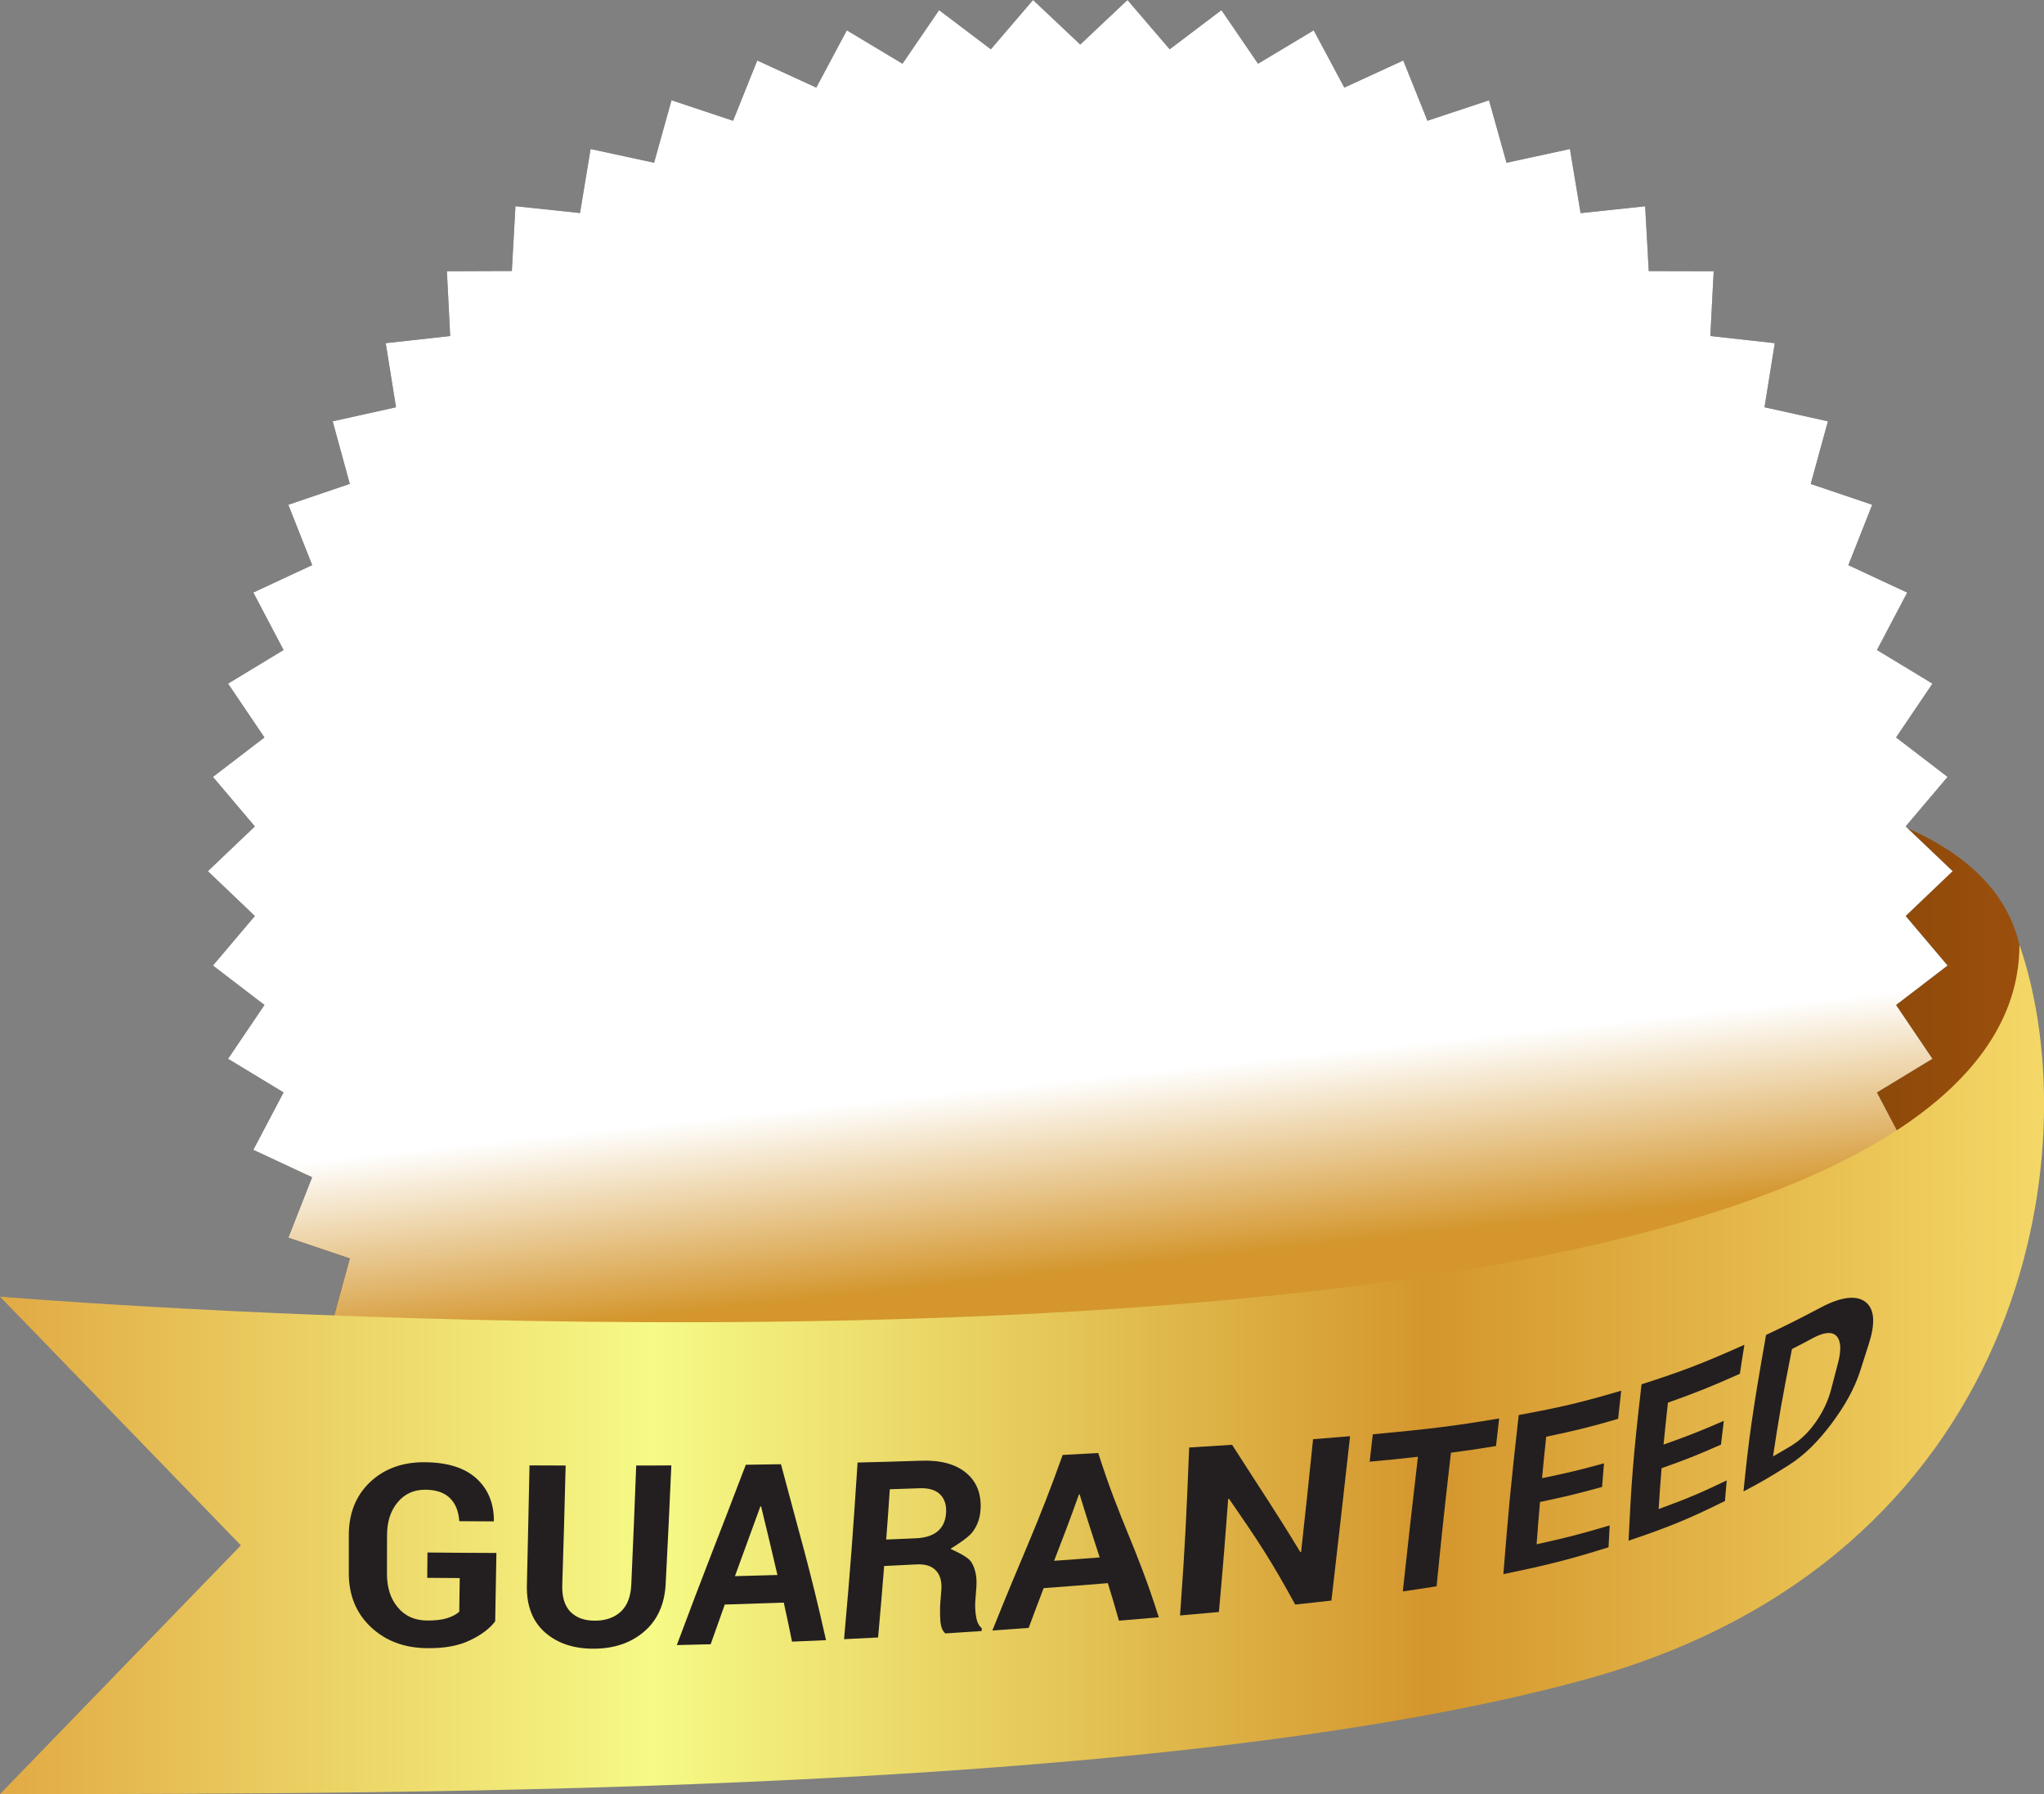 <?xml version="1.0" encoding="UTF-8"?><svg xmlns="http://www.w3.org/2000/svg" xmlns:xlink="http://www.w3.org/1999/xlink" viewBox="0 0 266.28 233.7"><rect x="0" y="0" width="266.28" height="233.7" fill="#808080" stroke="none"/><defs><style>.cls-1{fill:url(#linear-gradient-4);mix-blend-mode:multiply;}.cls-1,.cls-2,.cls-3,.cls-4,.cls-5,.cls-6,.cls-7{stroke-width:0px;}.cls-2{fill:url(#linear-gradient);}.cls-3{fill:url(#linear-gradient-2);}.cls-4{fill:url(#linear-gradient-3);}.cls-5{fill:url(#linear-gradient-5);}.cls-8{isolation:isolate;}.cls-6{fill:#231f20;}.cls-7{fill:#fff;}</style><linearGradient id="linear-gradient" x1="200.9" y1="138.75" x2="263.95" y2="138.75" gradientUnits="userSpaceOnUse"><stop offset="0" stop-color="#6c3d00"/><stop offset="1" stop-color="#9c4f0d"/></linearGradient><linearGradient id="linear-gradient-2" x1="74.54" y1="27.01" x2="205.51" y2="198.12" gradientUnits="userSpaceOnUse"><stop offset="0" stop-color="#e1aa44"/><stop offset=".32" stop-color="#f6fa86"/><stop offset=".7" stop-color="#d4962d"/><stop offset="1" stop-color="#f4d867"/></linearGradient><linearGradient id="linear-gradient-3" x1="71.36" y1="22.86" x2="208.62" y2="202.18" xlink:href="#linear-gradient-2"/><linearGradient id="linear-gradient-4" x1="143.58" y1="140.21" x2="151.14" y2="211.01" gradientUnits="userSpaceOnUse"><stop offset="0" stop-color="#fff"/><stop offset=".35" stop-color="#d4962d"/><stop offset="1" stop-color="#d4962d"/></linearGradient><linearGradient id="linear-gradient-5" x1="0" y1="178.38" x2="266.28" y2="178.38" xlink:href="#linear-gradient-2"/></defs><g class="cls-8"><g id="Layer_2"><g id="money_back_sign"><path class="cls-2" d="m256.14,149.89s10.91-9.39,6.93-26.82c-3.98-17.43-31.87-20.39-40.99-20.39s-21.19,72.15-21.19,72.15l55.25-24.94Z"/><polygon class="cls-6" points="129.08 220.55 122.35 225.65 117.57 218.67 110.32 223.02 106.33 215.56 98.65 219.09 95.5 211.24 87.48 213.91 85.2 205.77 76.94 207.56 75.56 199.22 67.15 200.1 66.67 191.66 58.22 191.64 58.65 183.2 50.25 182.27 51.59 173.92 43.33 172.09 45.57 163.93 37.56 161.22 40.66 153.35 33 149.78 36.94 142.3 29.71 137.92 34.45 130.91 27.74 125.77 33.2 119.32 27.08 113.48 33.2 107.65 27.74 101.2 34.45 96.06 29.71 89.05 36.94 84.67 33 77.18 40.67 73.61 37.56 65.75 45.57 63.03 43.34 54.88 51.59 53.05 50.25 44.7 58.65 43.77 58.22 35.33 66.68 35.3 67.15 26.86 75.56 27.75 76.94 19.41 85.21 21.2 87.48 13.06 95.5 15.73 98.65 7.88 106.34 11.41 110.32 3.95 117.57 8.3 122.34 1.32 129.08 6.42 134.58 0 140.73 5.8 146.88 0 152.38 6.42 159.12 1.32 163.89 8.3 171.14 3.95 175.13 11.41 182.81 7.88 185.96 15.73 193.98 13.06 196.26 21.2 204.52 19.41 205.91 27.76 214.32 26.87 214.79 35.31 223.25 35.33 222.81 43.77 231.21 44.7 229.87 53.05 238.13 54.88 235.89 63.04 243.9 65.75 240.79 73.62 248.46 77.19 244.52 84.67 251.75 89.05 247.01 96.06 253.72 101.2 248.26 107.65 254.38 113.48 248.26 119.32 253.72 125.77 247.01 130.91 251.75 137.92 244.52 142.31 248.46 149.79 240.79 153.36 243.9 161.22 235.89 163.94 238.12 172.09 229.87 173.93 231.21 182.27 222.81 183.2 223.24 191.65 214.78 191.67 214.3 200.11 205.9 199.22 204.51 207.56 196.25 205.77 193.97 213.92 185.95 211.24 182.81 219.09 175.12 215.56 171.14 223.02 163.88 218.67 159.11 225.66 152.38 220.55 146.88 226.97 140.73 221.17 134.58 226.97 129.08 220.55"/><polygon class="cls-3" points="251.11 113.48 245.17 119.15 250.48 125.42 243.96 130.42 248.55 137.22 241.53 141.48 245.36 148.74 237.92 152.21 240.93 159.85 233.16 162.49 235.32 170.41 227.31 172.19 228.61 180.29 220.44 181.2 220.87 189.4 212.65 189.42 212.19 197.62 204.02 196.76 202.68 204.86 194.65 203.12 192.44 211.03 184.65 208.43 181.59 216.06 174.13 212.63 170.27 219.87 163.22 215.65 158.59 222.43 152.05 217.47 146.7 223.71 140.73 218.08 134.76 223.71 129.41 217.47 122.87 222.43 118.23 215.65 111.19 219.87 107.32 212.63 99.86 216.06 96.8 208.44 89.01 211.03 86.8 203.12 78.77 204.85 77.43 196.75 69.26 197.61 68.8 189.42 60.59 189.39 61.01 181.19 52.85 180.29 54.15 172.18 46.13 170.4 48.3 162.48 40.52 159.84 43.54 152.2 36.1 148.74 39.93 141.48 32.9 137.22 37.5 130.42 30.98 125.42 36.29 119.15 30.35 113.48 36.29 107.82 30.98 101.55 37.5 96.56 32.9 89.75 39.93 85.49 36.1 78.23 43.54 74.76 40.53 67.12 48.3 64.48 46.13 56.56 54.15 54.78 52.85 46.68 61.01 45.77 60.59 37.57 68.8 37.55 69.27 29.35 77.44 30.21 78.78 22.11 86.8 23.85 89.02 15.94 96.81 18.54 99.86 10.91 107.32 14.34 111.19 7.1 118.24 11.32 122.87 4.54 129.41 9.5 134.75 3.26 140.73 8.9 146.7 3.26 152.04 9.5 158.59 4.54 163.22 11.32 170.27 7.1 174.14 14.35 181.6 10.92 184.66 18.54 192.45 15.94 194.66 23.85 202.69 22.12 204.03 30.22 212.2 29.36 212.66 37.56 220.87 37.58 220.45 45.78 228.61 46.68 227.31 54.79 235.33 56.57 233.16 64.49 240.93 67.13 237.92 74.76 245.36 78.23 241.53 85.49 248.55 89.75 243.96 96.56 250.48 101.55 245.17 107.82 251.11 113.48"/><path class="cls-6" d="m238.83,113.48c0,54.18-43.92,98.1-98.1,98.1s-98.1-43.92-98.1-98.1S86.55,15.39,140.73,15.39s98.1,43.92,98.1,98.1Z"/><path class="cls-4" d="m198.69,113.48c0,32.01-25.95,57.96-57.96,57.96s-57.96-25.95-57.96-57.96,25.95-57.96,57.96-57.96,57.96,25.95,57.96,57.96Z"/><path class="cls-6" d="m140.73,58.78c-30.21,0-54.71,24.49-54.71,54.7s24.49,54.71,54.71,54.71,54.71-24.49,54.71-54.71-24.5-54.7-54.71-54.7Zm0,105.99c-28.32,0-51.29-22.96-51.29-51.29s22.96-51.29,51.29-51.29,51.29,22.96,51.29,51.29-22.96,51.29-51.29,51.29Z"/><path class="cls-6" d="m118.41,95.74h4.51c1.72,0,3.04-.46,3.97-1.39.93-.93,1.39-2.21,1.39-3.85,0-1.3-.42-2.4-1.25-3.29-.83-.89-2.04-1.33-3.63-1.33-1.25,0-2.34.36-3.29,1.08-.94.72-1.42,1.64-1.42,2.78h-9.3l-.06-.17c-.11-3.29,1.18-5.95,3.88-7.99,2.7-2.04,5.98-3.06,9.83-3.06,4.48,0,8.06,1.02,10.74,3.08,2.68,2.05,4.02,4.95,4.02,8.71,0,1.87-.58,3.59-1.74,5.17-1.16,1.58-2.72,2.81-4.66,3.7,2.21.81,3.94,2.04,5.19,3.7,1.25,1.65,1.87,3.63,1.87,5.94,0,3.78-1.45,6.75-4.34,8.91-2.89,2.16-6.58,3.24-11.08,3.24-3.87,0-7.26-1.01-10.16-3.05-2.9-2.03-4.3-4.97-4.21-8.83l.06-.17h9.35c0,1.32.51,2.43,1.54,3.33,1.03.9,2.28,1.35,3.76,1.35,1.68,0,3.02-.47,4.02-1.42,1-.94,1.5-2.13,1.5-3.57,0-2-.53-3.46-1.57-4.38-1.05-.92-2.53-1.37-4.43-1.37h-4.51v-7.11Z"/><path class="cls-6" d="m171.95,104.07c0,5.57-1.29,9.78-3.88,12.63-2.59,2.84-6.07,4.26-10.46,4.26s-7.93-1.42-10.51-4.26c-2.59-2.84-3.88-7.05-3.88-12.63v-8.67c0-5.57,1.28-9.78,3.85-12.62,2.57-2.84,6.06-4.27,10.48-4.27s7.9,1.43,10.5,4.28c2.6,2.85,3.9,7.06,3.9,12.61v8.67Zm-9.55-9.32c0-3.16-.42-5.42-1.25-6.8-.83-1.38-2.03-2.07-3.6-2.07s-2.78.69-3.59,2.07c-.8,1.38-1.2,3.65-1.2,6.8v9.92c0,3.21.4,5.5,1.22,6.87.81,1.37,2.02,2.05,3.63,2.05s2.76-.68,3.57-2.05c.81-1.37,1.22-3.66,1.22-6.87v-9.92Z"/><path class="cls-6" d="m112.55,147.68v-22.82h8.24c2.69,0,4.93.87,6.74,2.63,1.81,1.75,2.71,3.99,2.71,6.73v4.11c0,2.75-.9,4.99-2.71,6.74-1.81,1.74-4.05,2.62-6.74,2.62h-8.24Zm5.31-18.74v14.67h2.57c1.41,0,2.51-.48,3.31-1.45.79-.97,1.19-2.24,1.19-3.83v-4.14c0-1.58-.4-2.85-1.19-3.81-.79-.96-1.9-1.44-3.31-1.44h-2.57Z"/><path class="cls-6" d="m145.64,143.25h-7.2l-1.28,4.44h-5.33l7.37-22.82h5.69l7.38,22.82h-5.33l-1.3-4.44Zm-6.02-4.07h4.84l-2.38-8.16h-.09l-2.37,8.16Z"/><path class="cls-6" d="m160.27,134.83h.09l4.54-9.97h5.75l-7.75,14.79v8.02h-5.28v-8.29l-7.6-14.53h5.72l4.53,9.97Z"/><path class="cls-7" d="m53.69,102.29l14.99-1.96.02-.08-13.34-7.16,1.12-6.2,20.25,3.67-.85,4.71-5.02-.91-9.17-2.12-.03.08,13.4,7.47-.58,3.17-15.03,2.26v.09s9.2,1.21,9.2,1.21l5.02.91-.86,4.71-20.25-3.67,1.12-6.17Z"/><path class="cls-7" d="m81.32,66.03c2.15,1.34,3.49,3.13,4.04,5.36.54,2.23.13,4.45-1.25,6.65-1.38,2.22-3.2,3.57-5.45,4.07-2.25.5-4.46.08-6.61-1.26l-3.14-1.96c-2.14-1.34-3.48-3.13-4.02-5.38-.54-2.24-.12-4.47,1.26-6.67,1.37-2.19,3.18-3.53,5.44-4.03,2.26-.5,4.46-.08,6.6,1.26l3.14,1.96Zm-5.69,2.06c-1.25-.78-2.45-1.12-3.62-1.04-1.17.09-2.08.67-2.75,1.74-.68,1.1-.81,2.18-.37,3.25.43,1.08,1.27,2.01,2.53,2.79l3.17,1.98c1.26.79,2.47,1.14,3.64,1.05,1.17-.09,2.09-.68,2.78-1.77.66-1.06.78-2.14.35-3.22-.44-1.08-1.28-2.02-2.55-2.81l-3.16-1.98Z"/><path class="cls-7" d="m105.91,55.46l-3.74,2.95-14.05-5.61-.05.07,8.12,10.27-3.76,2.97-12.76-16.14,3.76-2.97,14.05,5.62.05-.08-8.12-10.27,3.74-2.95,12.77,16.14Z"/><path class="cls-7" d="m120.73,39.95l-7.58,2.75,1.75,4.82,8.94-3.24,1.25,3.46-13.44,4.88-7.02-19.34,13.47-4.89,1.25,3.45-8.97,3.25,1.51,4.16,7.59-2.75,1.25,3.45Z"/><path class="cls-7" d="m137.56,34.82h.09s3.74-9.14,3.74-9.14l5.18-.2-6.47,13.61.28,7.23-4.76.19-.29-7.47-7.36-12.82,5.16-.2,4.43,8.82Z"/><path class="cls-7" d="m162.79,49.59l8.9-18.55,6.37,3.06c2.3,1.1,3.89,2.39,4.78,3.87.88,1.47.92,3.06.11,4.74-.43.89-1.01,1.57-1.76,2.06-.74.49-1.63.7-2.67.63.97.77,1.53,1.65,1.69,2.64.16.99.01,1.97-.45,2.94-.87,1.81-2.13,2.89-3.79,3.23-1.66.34-3.62-.03-5.89-1.12l-7.29-3.5Zm8.14-5.89l-2.23,4.65,2.97,1.43c.92.44,1.69.59,2.33.45.63-.14,1.12-.59,1.48-1.33.39-.81.48-1.51.29-2.11-.2-.6-.74-1.12-1.62-1.54l-3.21-1.54Zm1.37-2.86l2.14,1.03c.99.45,1.81.61,2.46.48.66-.13,1.15-.54,1.49-1.24.38-.79.41-1.48.09-2.08-.32-.6-.99-1.14-2.01-1.63l-2.05-.98-2.12,4.42Z"/><path class="cls-7" d="m192.53,64.64l-4.67-4.51-3.61,2.07-3.45-3.34,19.07-10.18,3.69,3.56-9.51,19.43-3.46-3.34,1.94-3.69Zm-1.35-6.42l3.14,3.03,3.57-6.79-.06-.06-6.65,3.81Z"/><path class="cls-7" d="m210.4,86.26l-.06.06c-2.18,1.04-4.14,1.27-5.89.68-1.75-.59-3.21-2-4.39-4.25-1.18-2.25-1.45-4.45-.81-6.58.64-2.14,2.07-3.79,4.28-4.95l3.8-2c2.2-1.16,4.35-1.43,6.46-.8,2.1.63,3.72,2.02,4.86,4.19,1.21,2.3,1.56,4.37,1.03,6.19-.52,1.83-1.8,3.38-3.85,4.66h-.09s-2.16-4.1-2.16-4.1c1.15-.68,1.9-1.41,2.22-2.18.33-.77.2-1.73-.4-2.86-.51-.96-1.29-1.51-2.35-1.65-1.06-.14-2.22.11-3.47.77l-3.83,2.01c-1.26.66-2.12,1.5-2.58,2.51-.46,1.01-.42,2.04.14,3.09.54,1.02,1.19,1.59,1.95,1.74.77.14,1.76-.07,2.97-.63l2.16,4.11Z"/><path class="cls-7" d="m215,100.76l-.35-2.18-8.15,1.3-.75-4.73,20.32-3.23.75,4.73-7.96,1.26.25,1.61,8.67,3.2.93,5.86-10.2-4.83-10.04,8.61-.91-5.75,7.43-5.85Z"/><polygon class="cls-7" points="76.1 172.9 80.32 165.42 74.51 159.1 82.92 160.79 87.14 153.32 88.12 161.84 96.54 163.54 88.73 167.11 89.72 175.65 83.91 169.32 76.1 172.9"/><polygon class="cls-7" points="56.95 139.69 63.95 134.72 61.38 126.53 68.27 131.65 75.27 126.68 72.53 134.82 79.42 139.94 70.84 139.84 68.09 147.98 65.53 139.79 56.95 139.69"/><polygon class="cls-7" points="205.35 172.9 201.14 165.42 206.95 159.1 198.53 160.79 194.32 153.32 193.33 161.84 184.92 163.54 192.72 167.11 191.74 175.65 197.55 169.32 205.35 172.9"/><polygon class="cls-7" points="224.51 139.69 217.51 134.72 220.07 126.53 213.18 131.65 206.18 126.68 208.93 134.82 202.04 139.94 210.62 139.84 213.36 147.98 215.93 139.79 224.51 139.69"/><polygon class="cls-1" points="129.08 220.55 122.35 225.65 117.57 218.67 110.32 223.02 106.33 215.56 98.65 219.09 95.5 211.24 87.48 213.91 85.2 205.77 76.94 207.56 75.56 199.22 67.15 200.1 66.67 191.66 58.22 191.64 58.65 183.2 50.25 182.27 51.59 173.92 43.33 172.09 45.57 163.93 37.56 161.22 40.66 153.35 33 149.78 36.94 142.3 29.71 137.92 34.45 130.91 27.74 125.77 33.2 119.32 27.08 113.48 33.2 107.65 27.74 101.2 34.45 96.06 29.71 89.05 36.94 84.67 33 77.18 40.67 73.61 37.56 65.75 45.57 63.03 43.34 54.88 51.59 53.05 50.25 44.7 58.65 43.77 58.22 35.33 66.68 35.3 67.15 26.86 75.56 27.75 76.94 19.41 85.21 21.2 87.48 13.06 95.5 15.73 98.65 7.88 106.34 11.41 110.32 3.95 117.57 8.3 122.34 1.32 129.08 6.42 134.58 0 140.73 5.8 146.88 0 152.38 6.42 159.12 1.32 163.89 8.3 171.14 3.95 175.13 11.41 182.81 7.88 185.96 15.73 193.98 13.06 196.26 21.2 204.52 19.41 205.91 27.76 214.32 26.87 214.79 35.31 223.25 35.33 222.81 43.77 231.21 44.7 229.87 53.05 238.13 54.88 235.89 63.04 243.9 65.75 240.79 73.62 248.46 77.19 244.52 84.67 251.75 89.05 247.01 96.06 253.72 101.2 248.26 107.65 254.38 113.48 248.26 119.32 253.72 125.77 247.01 130.91 251.75 137.92 244.52 142.31 248.46 149.79 240.79 153.36 243.9 161.22 235.89 163.94 238.12 172.09 229.87 173.93 231.21 182.27 222.81 183.2 223.24 191.65 214.78 191.67 214.3 200.11 205.9 199.22 204.51 207.56 196.25 205.77 193.97 213.92 185.95 211.24 182.81 219.09 175.12 215.56 171.14 223.02 163.88 218.67 159.11 225.66 152.38 220.55 146.88 226.97 140.73 221.17 134.58 226.97 129.08 220.55"/><path class="cls-5" d="m0,168.9s117.81,9.86,195.8-4.32c61.42-11.16,67.28-31.86,67.28-41.52,9.25,26.82.85,79.93-56.49,95.69-53.91,14.82-149.73,14.95-206.59,14.95l31.38-32.4L0,168.9Z"/><path class="cls-6" d="m64.48,211.23c-.71.93-1.8,1.75-3.28,2.45-1.48.71-3.35,1.05-5.64,1.01-2.91-.04-5.33-.95-7.24-2.74-1.9-1.79-2.88-4.13-2.88-7.01v-4.97c0-2.88.94-5.18,2.79-6.93,1.85-1.74,4.23-2.59,7.09-2.57,2.97.02,5.21.72,6.74,2.11,1.53,1.39,2.28,3.23,2.28,5.51-.01.04-.02.06-.03.09-1.78-.01-2.68-.02-4.48-.03-.08-1.26-.47-2.25-1.19-2.98-.72-.73-1.78-1.1-3.2-1.12-1.49-.01-2.71.52-3.63,1.63-.93,1.1-1.39,2.54-1.39,4.31,0,2,0,3-.01,5,0,1.81.47,3.27,1.41,4.39.94,1.13,2.21,1.69,3.79,1.71,1.12.01,2-.1,2.68-.32.67-.22,1.19-.5,1.54-.83.02-1.75.04-2.62.06-4.38-1.68-.01-2.53-.02-4.23-.03,0-1.32.02-1.98.03-3.3,3.65.03,5.44.05,8.98.06-.06,3.57-.09,5.37-.16,8.92Z"/><path class="cls-6" d="m87.46,190.87c-.28,6.25-.42,9.26-.74,15.47-.14,2.63-1.07,4.7-2.78,6.17-1.71,1.48-3.88,2.23-6.54,2.25-2.65.02-4.79-.7-6.41-2.13-1.62-1.43-2.41-3.48-2.35-6.13.15-6.28.21-9.44.34-15.62,1.89,0,2.83.01,4.71.02-.16,6.2-.24,9.32-.44,15.58-.05,1.56.32,2.72,1.08,3.49.77.77,1.84,1.15,3.22,1.14,1.4-.01,2.51-.42,3.34-1.19.83-.78,1.28-1.95,1.35-3.51.28-6.23.4-9.28.64-15.51,1.84,0,2.75,0,4.57-.02Z"/><path class="cls-6" d="m102.1,208.76c-3.07.11-4.61.16-7.68.25-.73,2.04-1.1,3.07-1.84,5.17-1.76.05-2.64.07-4.41.11,3.61-9.68,5.38-14.01,8.99-23.49,1.84-.02,2.75-.04,4.58-.07,2.48,9.39,3.72,13.32,5.87,22.92-1.78.08-2.66.12-4.43.19-.42-2.07-.63-3.07-1.07-5.07Zm-6.36-3.45c2.22-.06,3.33-.09,5.54-.15-.83-3.58-1.26-5.34-2.13-8.94h-.09c-1.33,3.64-1.99,5.43-3.32,9.1Z"/><path class="cls-6" d="m115.18,204c-.28,3.6-.44,5.4-.79,9.3-1.78.09-2.67.14-4.43.22.87-9.74,1.14-13.57,1.76-23.01,3.34-.08,5-.13,8.34-.24,2.52-.08,4.46.46,5.82,1.6,1.36,1.14,1.99,2.74,1.86,4.79-.07,1.14-.44,2.13-1.1,2.97-.66.84-2.81,2.11-2.81,2.11,0,.07,2.21.9,2.73,1.77.52.87.74,1.96.63,3.32-.05.67-.08,1.01-.13,1.68-.05.65-.02,1.32.09,2.03.11.71.36,1.24.76,1.57-.01.14-.02.21-.03.35-1.91.13-2.85.19-4.73.31-.39-.33-.6-.91-.65-1.72-.05-.81-.05-1.57,0-2.28.05-.65.08-.98.13-1.63.09-1.14-.15-1.99-.71-2.57-.56-.59-1.4-.85-2.5-.79-1.71.09-2.56.13-4.25.21Zm.27-3.46c1.53-.06,2.3-.09,3.84-.16,1.25-.05,2.21-.36,2.87-.92.66-.56,1.02-1.35,1.09-2.38.07-1.02-.19-1.82-.76-2.4-.58-.59-1.47-.86-2.66-.82-1.57.05-2.35.08-3.91.13-.18,2.66-.27,3.95-.47,6.56Z"/><path class="cls-6" d="m144.32,206.22c-3.4.28-5.07.41-8.36.65-.76,2-1.15,3.02-1.95,5.18-1.91.14-2.86.21-4.73.34,3.99-10.01,5.76-13.35,9.16-22.87,1.85-.09,2.77-.15,4.63-.25,2.93,9.17,4.92,12.02,7.89,21.4-2.09.18-3.19.27-5.19.44-.58-2.05-.87-3.01-1.45-4.89Zm-7-2.91c2.35-.17,3.54-.25,5.94-.44-1.06-3.29-1.59-4.85-2.61-8.21-.04,0-.06,0-.09,0-1.24,3.49-1.89,5.13-3.23,8.64Z"/><path class="cls-6" d="m173.44,208.49c-1.86.21-2.8.32-4.71.52-3.16-5.79-4.8-8.24-8.62-13.78-.04,0-.07.01-.11.02-.43,5.8-.63,8.29-1.21,14.73-2,.18-3.01.27-5.06.45.69-9.59.8-12.49,1.19-21.88,2.29-.14,3.41-.21,5.59-.35,3.94,6.16,5.64,8.61,8.89,13.98.04,0,.06-.02.1-.03.62-5.68.9-8.19,1.56-14.68,1.97-.15,2.93-.23,4.82-.39-1.06,9.55-1.41,12.53-2.43,21.41Z"/><path class="cls-6" d="m194.89,188.36c-2.3.38-3.47.55-5.87.87-.87,7.59-1.17,10.37-1.87,17.4-1.74.28-2.62.41-4.4.67.78-7.19,1.09-9.96,1.97-17.54-2.46.28-3.71.4-6.29.64.16-1.38.24-2.09.41-3.57,7.04-.65,10.25-1.02,16.46-2.06-.17,1.5-.25,2.21-.41,3.6Z"/><path class="cls-6" d="m208.71,193.69c-3.19.88-4.8,1.27-8.09,1.96-.19,2.25-.28,3.32-.44,5.51,3.9-.86,5.8-1.35,9.52-2.46-.07,1.14-.09,1.71-.15,2.85-5.28,1.65-8.01,2.32-13.7,3.5.64-7.95.9-11.01,2-20.73,5.48-1.01,8.08-1.61,13.35-3.17-.17,1.53-.25,2.26-.4,3.67-3.71,1.08-5.56,1.53-9.37,2.33-.24,2.27-.35,3.34-.54,5.4,3.28-.68,4.89-1.06,8.07-1.94-.11,1.27-.16,1.88-.25,3.08Z"/><path class="cls-6" d="m224.21,188.17c-3.09,1.37-4.63,1.98-7.75,3.08-.18,2.21-.25,3.26-.38,5.32,3.62-1.32,5.38-2.06,8.87-3.73-.1,1.09-.15,1.62-.23,2.68-4.85,2.4-7.36,3.41-12.56,5.17.35-7.27.54-10.44,1.69-20.37,5.27-1.69,7.89-2.69,13.4-5.15-.25,1.58-.38,2.33-.59,3.78-3.81,1.7-5.66,2.44-9.37,3.76-.26,2.32-.37,3.4-.57,5.46,3.14-1.11,4.7-1.72,7.85-3.09-.16,1.28-.23,1.89-.37,3.09Z"/><path class="cls-6" d="m227.13,194.28c.68-6.75,1.12-10.1,2.94-20.39,2.81-1.33,4.24-2.05,7.2-3.61,2.63-1.39,4.63-1.6,5.8-.65,1.17.95,1.23,2.83.38,5.46-.46,1.43-.68,2.11-1.09,3.41-.77,2.42-2.07,4.69-3.78,6.97-1.71,2.28-3.49,4.07-5.55,5.38-2.32,1.47-3.49,2.16-5.9,3.43Zm6.32-18.57c-1.31,6.61-1.75,9.18-2.47,14,.94-.53,1.4-.8,2.33-1.36,1.26-.76,2.32-1.8,3.25-3.13.92-1.33,1.6-2.72,1.99-4.25.33-1.3.51-1.98.89-3.4.43-1.64.41-2.83-.15-3.49-.56-.65-1.61-.59-3.1.21-1.1.59-1.64.88-2.73,1.43Z"/></g></g></g></svg>